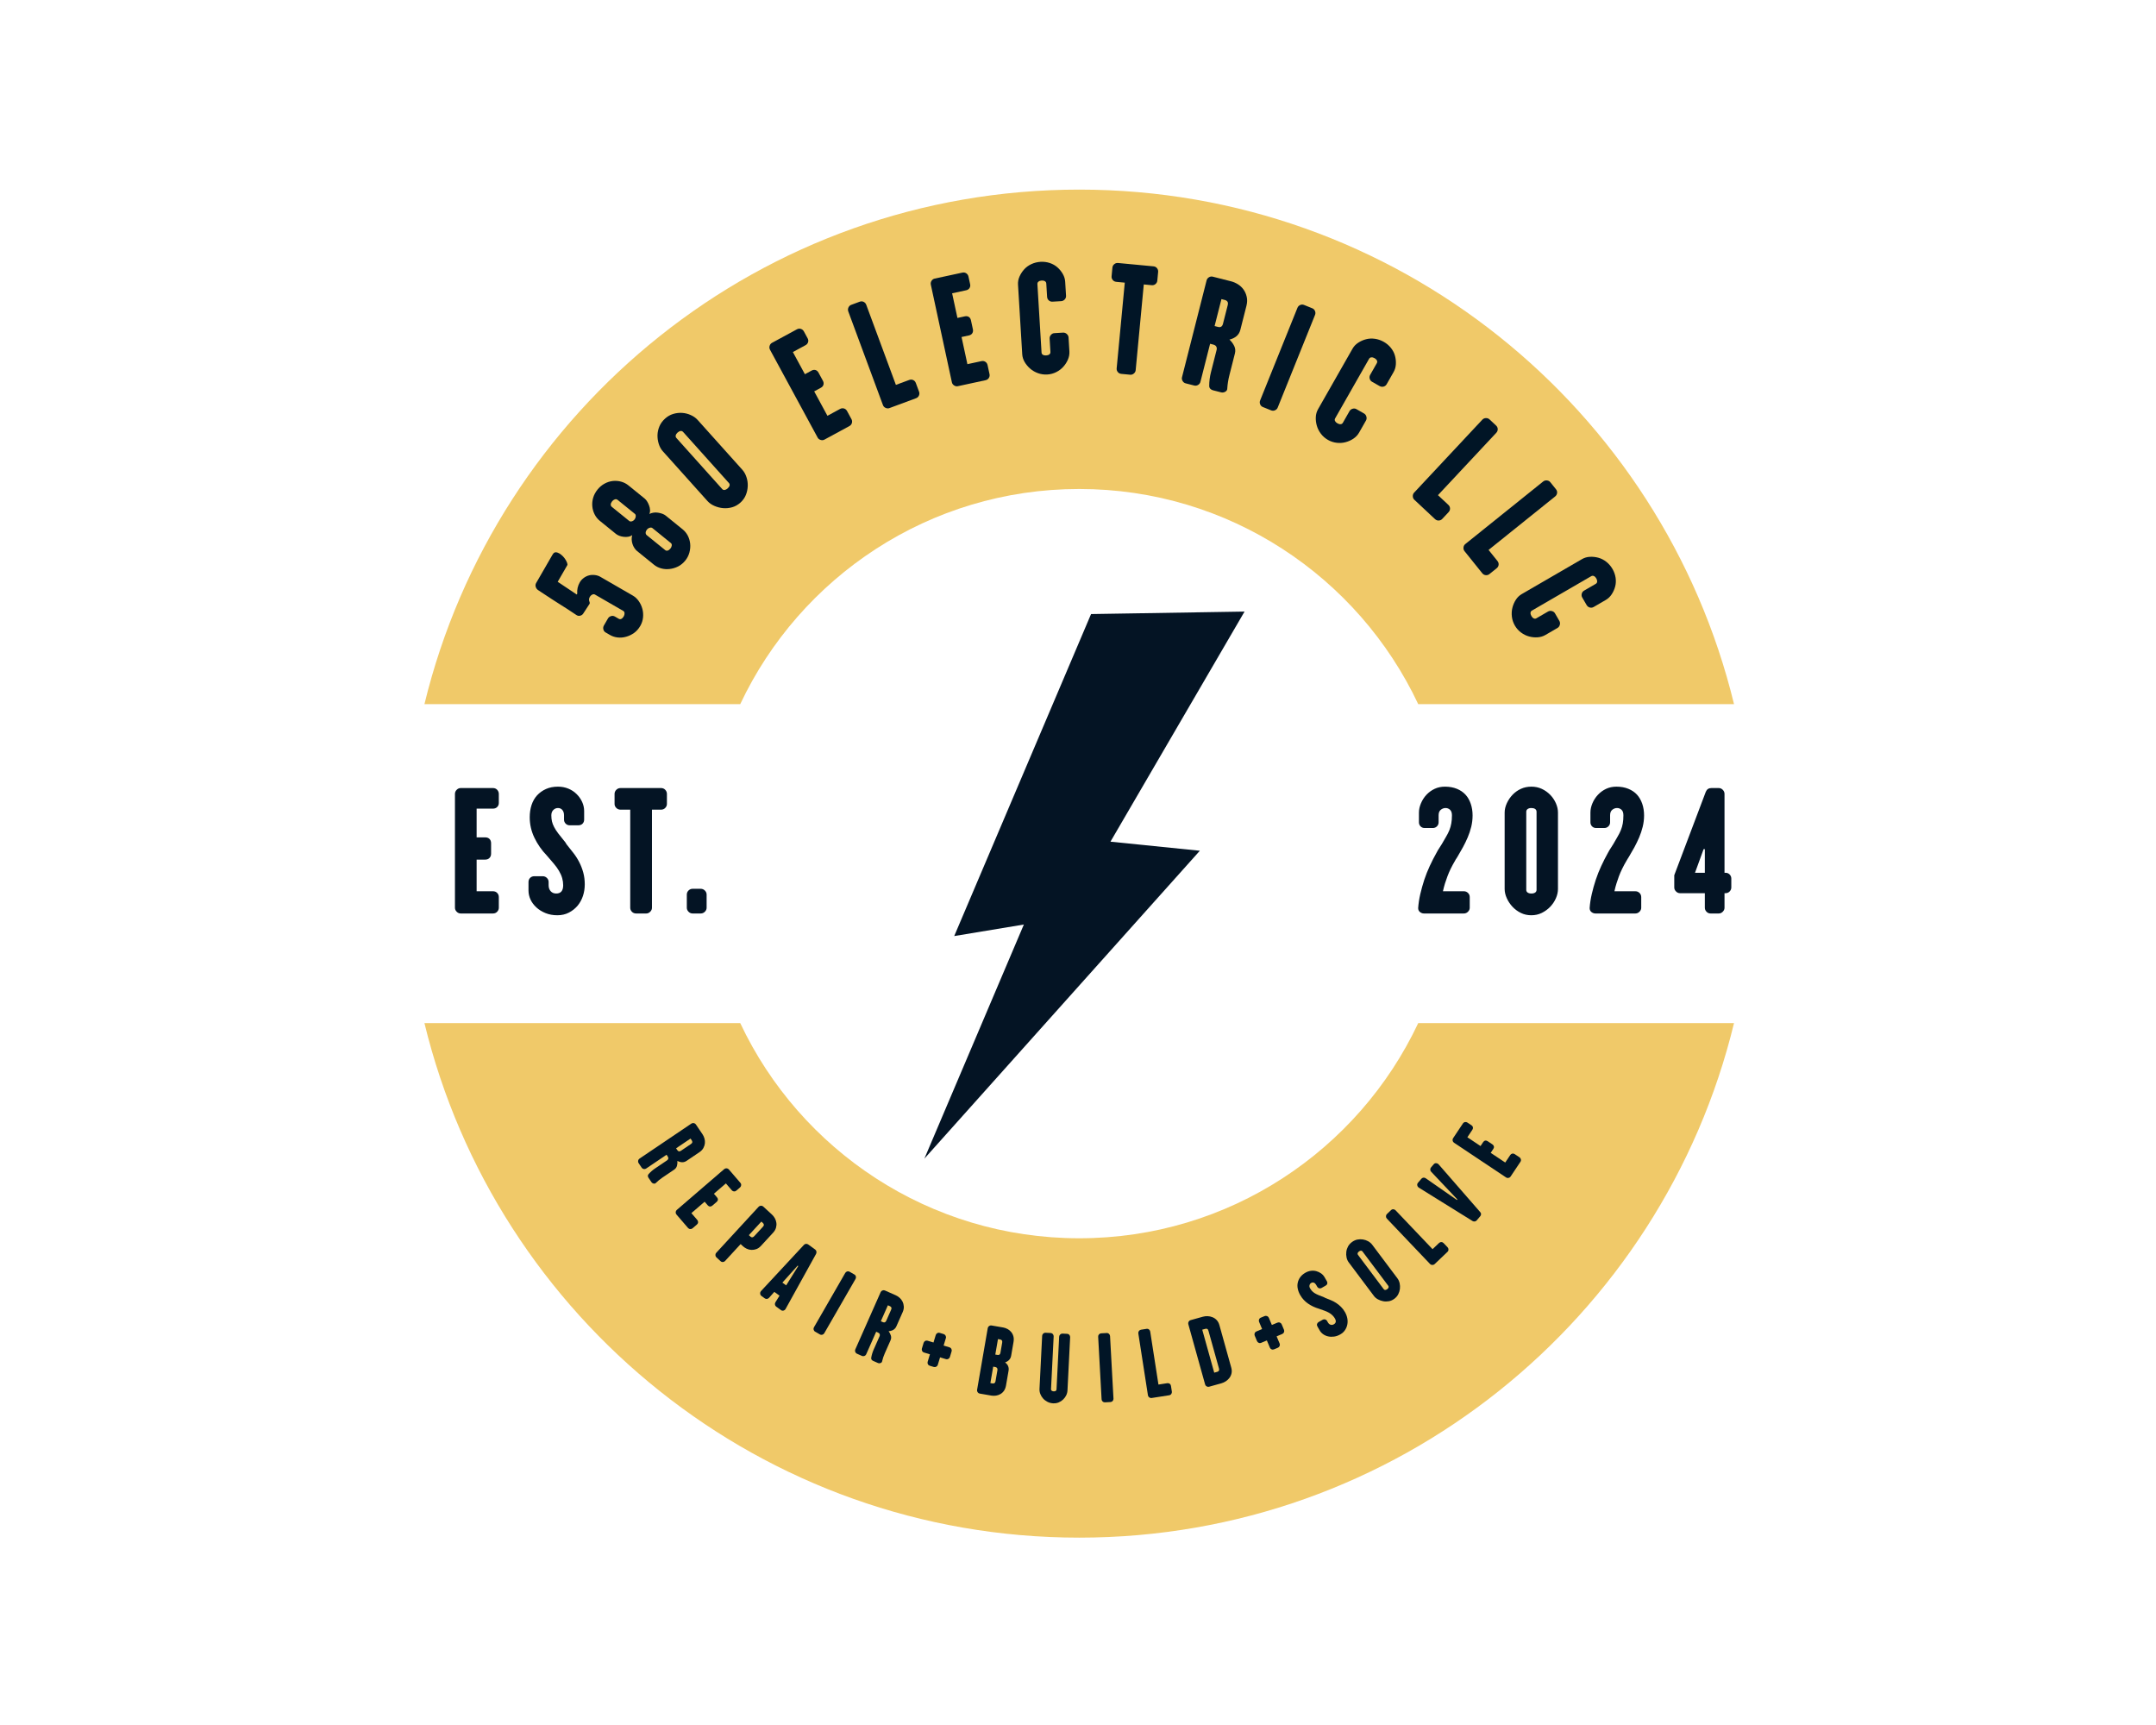 <?xml version="1.0" encoding="UTF-8" standalone="no" ?>
<!DOCTYPE svg PUBLIC "-//W3C//DTD SVG 1.1//EN" "http://www.w3.org/Graphics/SVG/1.1/DTD/svg11.dtd">
<svg xmlns="http://www.w3.org/2000/svg" xmlns:xlink="http://www.w3.org/1999/xlink" version="1.1" width="1280" height="1024" viewBox="0 0 1280 1024" xml:space="preserve">
<desc>Created with Fabric.js 5.3.0</desc>
<defs>
</defs>
<g transform="matrix(1 0 0 1 640 512)" id="background-logo"  >
<rect style="stroke: none; stroke-width: 0; stroke-dasharray: none; stroke-linecap: butt; stroke-dashoffset: 0; stroke-linejoin: miter; stroke-miterlimit: 4; fill: rgb(255,255,255); fill-opacity: 0; fill-rule: nonzero; opacity: 1;"  paint-order="stroke"  x="-640" y="-512" rx="0" ry="0" width="1280" height="1024" />
</g>
<g transform="matrix(2.19 0 0 2.19 640.726 512.667)" id="logo-logo"  >
<g style=""  paint-order="stroke"   >
		<g transform="matrix(3.654 0 0 3.654 0 0)"  >
<g style=""  paint-order="stroke"   >
		<g transform="matrix(1 0 0 1 0 0)"  >
<path style="stroke: none; stroke-width: 1; stroke-dasharray: none; stroke-linecap: butt; stroke-dashoffset: 0; stroke-linejoin: miter; stroke-miterlimit: 4; fill: rgb(240,201,105); fill-rule: nonzero; opacity: 1;"  paint-order="stroke"  transform=" translate(-48.579, -50)" d="M 23.429 38.17 L 0 38.17 C 5.316 16.268 25.042 0 48.579 0 C 72.116 0 91.843 16.268 97.159 38.17 L 73.73 38.17 C 69.286 28.738 59.697 22.208 48.579 22.208 C 37.462 22.208 27.873 28.738 23.429 38.17 z M 48.579 77.792 C 37.462 77.792 27.873 71.262 23.429 61.83 L 0 61.83 C 5.316 83.732 25.042 100 48.579 100 C 72.116 100 91.843 83.732 97.159 61.83 L 73.73 61.83 C 69.286 71.262 59.697 77.792 48.579 77.792 z" stroke-linecap="round" />
</g>
</g>
</g>
		<g transform="matrix(0.799 0.184 -0.184 0.799 0 5.494)"  >
<g style=""  paint-order="stroke"   >
		<g transform="matrix(1 0 0 1 0 0)"  >
<polygon style="stroke: none; stroke-width: 1; stroke-dasharray: none; stroke-linecap: butt; stroke-dashoffset: 0; stroke-linejoin: miter; stroke-miterlimit: 4; fill: rgb(4,20,36); fill-rule: nonzero; opacity: 1;"  paint-order="stroke"  points="36.405,-19.63 6.935,-15.92 33.065,-100 -16.205,-87.81 -36.405,26.08 -14.825,17.2 -29.505,100 36.405,-19.63 " />
</g>
</g>
</g>
</g>
</g>
<g transform="matrix(0.961 -1.664 1.664 0.961 351.368 355.105)" id="text-logo-0"  >
<g style=""  paint-order="stroke"   >
		<g transform="matrix(1 0 0 1 0 0)" id="text-logo-0-path-0"  >
<path style="stroke: rgb(255,255,255); stroke-width: 0; stroke-dasharray: none; stroke-linecap: butt; stroke-dashoffset: 0; stroke-linejoin: miter; stroke-miterlimit: 4; fill: rgb(1,21,38); fill-rule: nonzero; opacity: 1;"  paint-order="stroke"  transform=" translate(-8.355, 16.765)" d="M 1.32 -6.24 L 1.32 -6.24 L 1.32 -7.75 Q 1.32 -8.44 1.81 -8.88 Q 2.29 -9.32 2.92 -9.32 L 2.92 -9.32 L 5.42 -9.32 Q 6.03 -9.32 6.52 -8.87 Q 7.01 -8.42 7.01 -7.75 L 7.01 -7.75 L 7.01 -6.4 Q 7.01 -5.92 7.4 -5.67 Q 7.79 -5.42 8.42 -5.42 L 8.42 -5.42 Q 8.94 -5.42 9.37 -5.68 Q 9.81 -5.94 9.81 -6.4 L 9.81 -6.4 L 9.81 -16.5 Q 9.81 -16.92 9.37 -17.22 Q 8.94 -17.51 8.42 -17.51 L 8.42 -17.51 Q 7.89 -17.51 7.56 -17.31 Q 7.22 -17.11 7.05 -16.86 L 7.05 -16.86 Q 6.8 -16.52 6.53 -16.5 L 6.53 -16.5 L 2.92 -16.69 Q 2.31 -16.73 1.89 -17.16 Q 1.47 -17.59 1.47 -18.14 L 1.47 -18.14 L 1.47 -18.31 Q 1.72 -21.92 1.81 -24.94 L 1.81 -24.94 Q 1.85 -26.22 1.93 -27.45 Q 2.02 -28.68 2.06 -29.71 Q 2.1 -30.74 2.16 -31.49 Q 2.23 -32.25 2.23 -32.5 L 2.23 -32.5 Q 2.31 -33.11 2.75 -33.56 Q 3.19 -34.01 3.82 -34.01 L 3.82 -34.01 L 13.94 -34.01 Q 14.76 -34.01 15.03 -33.56 Q 15.31 -33.11 15.31 -32.42 L 15.31 -32.42 Q 15.31 -31.77 15.12 -31.06 Q 14.93 -30.36 14.6 -29.76 Q 14.28 -29.16 13.95 -28.8 Q 13.63 -28.43 13.37 -28.43 L 13.37 -28.43 L 7.47 -28.43 L 7.01 -21.37 L 7.31 -21.37 Q 8.08 -21.9 8.94 -22.17 Q 9.81 -22.44 10.75 -22.44 L 10.75 -22.44 Q 11.65 -22.44 12.53 -22.06 Q 13.42 -21.67 14.04 -21.03 Q 14.66 -20.39 15.02 -19.53 Q 15.39 -18.67 15.39 -17.8 L 15.39 -17.8 L 15.39 -6.24 Q 15.39 -4.96 14.83 -3.77 Q 14.28 -2.58 13.35 -1.64 Q 12.43 -0.69 11.14 -0.1 Q 9.85 0.48 8.42 0.48 L 8.42 0.48 Q 6.87 0.48 5.58 -0.1 Q 4.3 -0.69 3.34 -1.64 Q 2.37 -2.58 1.85 -3.77 Q 1.32 -4.96 1.32 -6.24 Z" stroke-linecap="round" />
</g>
</g>
</g>
<g transform="matrix(1.21 -1.493 1.493 1.21 380.748 311.746)" id="text-logo-1"  >
<g style=""  paint-order="stroke"   >
		<g transform="matrix(1 0 0 1 0 0)" id="text-logo-1-path-0"  >
<path style="stroke: rgb(255,255,255); stroke-width: 0; stroke-dasharray: none; stroke-linecap: butt; stroke-dashoffset: 0; stroke-linejoin: miter; stroke-miterlimit: 4; fill: rgb(1,21,38); fill-rule: nonzero; opacity: 1;"  paint-order="stroke"  transform=" translate(-8.355, 16.955)" d="M 1.32 -6.24 L 1.32 -6.24 L 1.32 -12.98 Q 1.32 -13.5 1.52 -14.15 Q 1.72 -14.8 2.11 -15.4 Q 2.5 -16 3.03 -16.47 Q 3.57 -16.94 4.18 -17.2 L 4.18 -17.2 Q 3.57 -17.36 3.03 -17.84 Q 2.5 -18.31 2.11 -18.94 Q 1.72 -19.57 1.52 -20.19 Q 1.32 -20.81 1.32 -21.33 L 1.32 -21.33 L 1.32 -27.78 Q 1.32 -29.06 1.85 -30.24 Q 2.37 -31.43 3.34 -32.38 Q 4.3 -33.32 5.6 -33.86 Q 6.89 -34.39 8.42 -34.39 L 8.42 -34.39 Q 9.85 -34.39 11.16 -33.86 Q 12.47 -33.32 13.42 -32.38 Q 14.36 -31.43 14.88 -30.24 Q 15.39 -29.06 15.39 -27.78 L 15.39 -27.78 L 15.39 -21.33 Q 15.39 -20.81 15.18 -20.19 Q 14.97 -19.57 14.6 -18.94 Q 14.24 -18.31 13.72 -17.84 Q 13.21 -17.36 12.6 -17.2 L 12.6 -17.2 Q 13.21 -16.94 13.72 -16.47 Q 14.24 -16 14.6 -15.37 Q 14.97 -14.74 15.18 -14.12 Q 15.39 -13.5 15.39 -12.98 L 15.39 -12.98 L 15.39 -6.24 Q 15.39 -4.96 14.88 -3.77 Q 14.36 -2.58 13.42 -1.64 Q 12.47 -0.69 11.16 -0.1 Q 9.85 0.48 8.42 0.48 L 8.42 0.48 Q 6.87 0.48 5.58 -0.1 Q 4.3 -0.69 3.34 -1.64 Q 2.37 -2.58 1.85 -3.77 Q 1.32 -4.96 1.32 -6.24 Z M 7.01 -13.71 L 7.01 -6.4 Q 7.01 -5.92 7.4 -5.67 Q 7.79 -5.42 8.42 -5.42 L 8.42 -5.42 Q 8.94 -5.42 9.37 -5.68 Q 9.81 -5.94 9.81 -6.4 L 9.81 -6.4 L 9.81 -13.71 Q 9.81 -14.13 9.37 -14.43 Q 8.94 -14.74 8.42 -14.74 L 8.42 -14.74 Q 7.77 -14.74 7.39 -14.45 Q 7.01 -14.15 7.01 -13.71 L 7.01 -13.71 Z M 7.01 -27.57 L 7.01 -20.68 Q 7.01 -20.3 7.4 -20 Q 7.79 -19.69 8.42 -19.69 L 8.42 -19.69 Q 8.94 -19.69 9.37 -20 Q 9.81 -20.3 9.81 -20.68 L 9.81 -20.68 L 9.81 -27.57 Q 9.81 -28.09 9.37 -28.34 Q 8.94 -28.6 8.42 -28.6 L 8.42 -28.6 Q 7.77 -28.6 7.39 -28.33 Q 7.01 -28.07 7.01 -27.57 L 7.01 -27.57 Z" stroke-linecap="round" />
</g>
</g>
</g>
<g transform="matrix(1.43 -1.283 1.283 1.43 417.185 273.448)" id="text-logo-2"  >
<g style=""  paint-order="stroke"   >
		<g transform="matrix(1 0 0 1 0 0)" id="text-logo-2-path-0"  >
<path style="stroke: rgb(255,255,255); stroke-width: 0; stroke-dasharray: none; stroke-linecap: butt; stroke-dashoffset: 0; stroke-linejoin: miter; stroke-miterlimit: 4; fill: rgb(1,21,38); fill-rule: nonzero; opacity: 1;"  paint-order="stroke"  transform=" translate(-8.555, 16.955)" d="M 1.32 -6.66 L 1.32 -6.66 L 1.32 -27.36 Q 1.32 -28.6 1.91 -29.89 Q 2.5 -31.18 3.46 -32.19 Q 4.43 -33.19 5.72 -33.79 Q 7.01 -34.39 8.57 -34.39 L 8.57 -34.39 Q 10.12 -34.39 11.4 -33.79 Q 12.68 -33.19 13.67 -32.19 Q 14.66 -31.18 15.22 -29.89 Q 15.79 -28.6 15.79 -27.36 L 15.79 -27.36 L 15.79 -6.66 Q 15.79 -5.42 15.22 -4.13 Q 14.66 -2.83 13.67 -1.81 Q 12.68 -0.78 11.39 -0.15 Q 10.1 0.48 8.57 0.48 L 8.57 0.48 Q 7.01 0.48 5.72 -0.15 Q 4.43 -0.78 3.46 -1.81 Q 2.5 -2.83 1.91 -4.13 Q 1.32 -5.42 1.32 -6.66 Z M 7.18 -27.57 L 7.18 -6.4 Q 7.18 -5.92 7.57 -5.67 Q 7.96 -5.42 8.57 -5.42 L 8.57 -5.42 Q 9.22 -5.42 9.6 -5.68 Q 9.97 -5.94 9.97 -6.4 L 9.97 -6.4 L 9.97 -27.57 Q 9.97 -28.09 9.58 -28.34 Q 9.2 -28.6 8.57 -28.6 L 8.57 -28.6 Q 7.96 -28.6 7.57 -28.33 Q 7.18 -28.07 7.18 -27.57 L 7.18 -27.57 Z" stroke-linecap="round" />
</g>
</g>
</g>
<g transform="matrix(0.82 -0.572 0.572 0.82 237.644 134.963)" id="text-logo-3"  >
<g style=""  paint-order="stroke"   >
		<g transform="matrix(1 0 0 1 0 0)" id="text-logo-3-path-0"  >
<path style="stroke: rgb(255,255,255); stroke-width: 0; stroke-dasharray: none; stroke-linecap: butt; stroke-dashoffset: 0; stroke-linejoin: miter; stroke-miterlimit: 4; fill: rgb(1,21,38); fill-rule: nonzero; opacity: 1;"  paint-order="stroke"  transform=" translate(0, 0)" d="" stroke-linecap="round" />
</g>
</g>
</g>
<g transform="matrix(1.689 -0.916 0.916 1.689 481.325 228.211)" id="text-logo-4"  >
<g style=""  paint-order="stroke"   >
		<g transform="matrix(1 0 0 1 0 0)" id="text-logo-4-path-0"  >
<path style="stroke: rgb(255,255,255); stroke-width: 0; stroke-dasharray: none; stroke-linecap: butt; stroke-dashoffset: 0; stroke-linejoin: miter; stroke-miterlimit: 4; fill: rgb(1,21,38); fill-rule: nonzero; opacity: 1;"  paint-order="stroke"  transform=" translate(-7.55, 17.005)" d="M 1.6 -1.55 L 1.6 -1.55 L 1.6 -32.42 Q 1.6 -33.07 2.07 -33.54 Q 2.54 -34.01 3.15 -34.01 L 3.15 -34.01 L 11.9 -34.01 Q 12.6 -34.01 13.05 -33.54 Q 13.5 -33.07 13.5 -32.42 L 13.5 -32.42 L 13.5 -29.96 Q 13.5 -29.31 13.05 -28.87 Q 12.6 -28.43 11.9 -28.43 L 11.9 -28.43 L 7.47 -28.43 L 7.47 -20.64 L 9.81 -20.64 Q 10.54 -20.64 10.97 -20.21 Q 11.4 -19.78 11.4 -19.04 L 11.4 -19.04 L 11.4 -16.21 Q 11.4 -15.52 10.97 -15.06 Q 10.54 -14.61 9.81 -14.61 L 9.81 -14.61 L 7.47 -14.61 L 7.47 -6.03 L 11.9 -6.03 Q 12.6 -6.03 13.05 -5.57 Q 13.5 -5.12 13.5 -4.43 L 13.5 -4.43 L 13.5 -1.55 Q 13.5 -0.94 13.05 -0.47 Q 12.6 0 11.9 0 L 11.9 0 L 3.15 0 Q 2.54 0 2.07 -0.47 Q 1.6 -0.94 1.6 -1.55 Z" stroke-linecap="round" />
</g>
</g>
</g>
<g transform="matrix(1.802 -0.667 0.667 1.802 524.62 208.678)" id="text-logo-5"  >
<g style=""  paint-order="stroke"   >
		<g transform="matrix(1 0 0 1 0 0)" id="text-logo-5-path-0"  >
<path style="stroke: rgb(255,255,255); stroke-width: 0; stroke-dasharray: none; stroke-linecap: butt; stroke-dashoffset: 0; stroke-linejoin: miter; stroke-miterlimit: 4; fill: rgb(1,21,38); fill-rule: nonzero; opacity: 1;"  paint-order="stroke"  transform=" translate(-7.55, 17.005)" d="M 1.6 -1.55 L 1.6 -1.55 L 1.6 -32.42 Q 1.6 -33.07 2.07 -33.54 Q 2.54 -34.01 3.15 -34.01 L 3.15 -34.01 L 5.94 -34.01 Q 6.63 -34.01 7.08 -33.54 Q 7.52 -33.07 7.52 -32.42 L 7.52 -32.42 L 7.52 -6.03 L 11.9 -6.03 Q 12.6 -6.03 13.05 -5.57 Q 13.5 -5.12 13.5 -4.43 L 13.5 -4.43 L 13.5 -1.55 Q 13.5 -0.94 13.05 -0.47 Q 12.6 0 11.9 0 L 11.9 0 L 3.15 0 Q 2.54 0 2.07 -0.47 Q 1.6 -0.94 1.6 -1.55 Z" stroke-linecap="round" />
</g>
</g>
</g>
<g transform="matrix(1.878 -0.405 0.405 1.878 570.045 195.532)" id="text-logo-6"  >
<g style=""  paint-order="stroke"   >
		<g transform="matrix(1 0 0 1 0 0)" id="text-logo-6-path-0"  >
<path style="stroke: rgb(255,255,255); stroke-width: 0; stroke-dasharray: none; stroke-linecap: butt; stroke-dashoffset: 0; stroke-linejoin: miter; stroke-miterlimit: 4; fill: rgb(1,21,38); fill-rule: nonzero; opacity: 1;"  paint-order="stroke"  transform=" translate(-7.55, 17.005)" d="M 1.6 -1.55 L 1.6 -1.55 L 1.6 -32.42 Q 1.6 -33.07 2.07 -33.54 Q 2.54 -34.01 3.15 -34.01 L 3.15 -34.01 L 11.9 -34.01 Q 12.6 -34.01 13.05 -33.54 Q 13.5 -33.07 13.5 -32.42 L 13.5 -32.42 L 13.5 -29.96 Q 13.5 -29.31 13.05 -28.87 Q 12.6 -28.43 11.9 -28.43 L 11.9 -28.43 L 7.47 -28.43 L 7.47 -20.64 L 9.81 -20.64 Q 10.54 -20.64 10.97 -20.21 Q 11.4 -19.78 11.4 -19.04 L 11.4 -19.04 L 11.4 -16.21 Q 11.4 -15.52 10.97 -15.06 Q 10.54 -14.61 9.81 -14.61 L 9.81 -14.61 L 7.47 -14.61 L 7.47 -6.03 L 11.9 -6.03 Q 12.6 -6.03 13.05 -5.57 Q 13.5 -5.12 13.5 -4.43 L 13.5 -4.43 L 13.5 -1.55 Q 13.5 -0.94 13.05 -0.47 Q 12.6 0 11.9 0 L 11.9 0 L 3.15 0 Q 2.54 0 2.07 -0.47 Q 1.6 -0.94 1.6 -1.55 Z" stroke-linecap="round" />
</g>
</g>
</g>
<g transform="matrix(1.918 -0.116 0.116 1.918 619.646 188.875)" id="text-logo-7"  >
<g style=""  paint-order="stroke"   >
		<g transform="matrix(1 0 0 1 0 0)" id="text-logo-7-path-0"  >
<path style="stroke: rgb(255,255,255); stroke-width: 0; stroke-dasharray: none; stroke-linecap: butt; stroke-dashoffset: 0; stroke-linejoin: miter; stroke-miterlimit: 4; fill: rgb(1,21,38); fill-rule: nonzero; opacity: 1;"  paint-order="stroke"  transform=" translate(-8.62, 16.955)" d="M 1.32 -6.24 L 1.32 -6.24 L 1.32 -27.78 Q 1.32 -29.06 1.93 -30.24 Q 2.54 -31.43 3.51 -32.38 Q 4.47 -33.32 5.83 -33.86 Q 7.18 -34.39 8.69 -34.39 L 8.69 -34.39 Q 10.16 -34.39 11.51 -33.86 Q 12.85 -33.32 13.79 -32.38 Q 14.74 -31.43 15.33 -30.24 Q 15.92 -29.06 15.92 -27.78 L 15.92 -27.78 L 15.92 -23.47 Q 15.92 -22.78 15.44 -22.33 Q 14.97 -21.88 14.28 -21.88 L 14.28 -21.88 L 11.61 -21.88 Q 11 -21.88 10.53 -22.33 Q 10.06 -22.78 10.06 -23.47 L 10.06 -23.47 L 10.06 -27.57 Q 10.06 -28.09 9.67 -28.34 Q 9.28 -28.6 8.69 -28.6 L 8.69 -28.6 Q 8.08 -28.6 7.7 -28.33 Q 7.31 -28.07 7.31 -27.57 L 7.31 -27.57 L 7.31 -6.4 Q 7.31 -5.92 7.7 -5.67 Q 8.08 -5.42 8.69 -5.42 L 8.69 -5.42 Q 9.3 -5.42 9.68 -5.68 Q 10.06 -5.94 10.06 -6.4 L 10.06 -6.4 L 10.06 -10.54 Q 10.06 -11.19 10.53 -11.66 Q 11 -12.14 11.61 -12.14 L 11.61 -12.14 L 14.28 -12.14 Q 14.97 -12.14 15.44 -11.65 Q 15.92 -11.17 15.92 -10.54 L 15.92 -10.54 L 15.92 -6.24 Q 15.92 -4.96 15.33 -3.77 Q 14.74 -2.58 13.79 -1.64 Q 12.85 -0.69 11.5 -0.1 Q 10.14 0.48 8.69 0.48 L 8.69 0.48 Q 7.18 0.48 5.83 -0.1 Q 4.47 -0.69 3.51 -1.64 Q 2.54 -2.58 1.93 -3.77 Q 1.32 -4.96 1.32 -6.24 Z" stroke-linecap="round" />
</g>
</g>
</g>
<g transform="matrix(1.913 0.181 -0.181 1.913 671.212 189.64)" id="text-logo-8"  >
<g style=""  paint-order="stroke"   >
		<g transform="matrix(1 0 0 1 0 0)" id="text-logo-8-path-0"  >
<path style="stroke: rgb(255,255,255); stroke-width: 0; stroke-dasharray: none; stroke-linecap: butt; stroke-dashoffset: 0; stroke-linejoin: miter; stroke-miterlimit: 4; fill: rgb(1,21,38); fill-rule: nonzero; opacity: 1;"  paint-order="stroke"  transform=" translate(-7.705, 17.005)" d="M 0.61 -29.71 L 0.61 -29.71 L 0.61 -32.42 Q 0.61 -33.07 1.08 -33.54 Q 1.55 -34.01 2.23 -34.01 L 2.23 -34.01 L 13.21 -34.01 Q 13.9 -34.01 14.35 -33.54 Q 14.8 -33.07 14.8 -32.42 L 14.8 -32.42 L 14.8 -29.71 Q 14.8 -29.1 14.35 -28.63 Q 13.9 -28.16 13.21 -28.16 L 13.21 -28.16 L 10.75 -28.16 L 10.75 -1.55 Q 10.75 -0.94 10.28 -0.47 Q 9.81 0 9.2 0 L 9.2 0 L 6.45 0 Q 5.75 0 5.3 -0.47 Q 4.85 -0.94 4.85 -1.55 L 4.85 -1.55 L 4.85 -28.16 L 2.23 -28.16 Q 1.53 -28.16 1.07 -28.63 Q 0.61 -29.1 0.61 -29.71 Z" stroke-linecap="round" />
</g>
</g>
</g>
<g transform="matrix(1.862 0.473 -0.473 1.862 722.581 198.595)" id="text-logo-9"  >
<g style=""  paint-order="stroke"   >
		<g transform="matrix(1 0 0 1 0 0)" id="text-logo-9-path-0"  >
<path style="stroke: rgb(255,255,255); stroke-width: 0; stroke-dasharray: none; stroke-linecap: butt; stroke-dashoffset: 0; stroke-linejoin: miter; stroke-miterlimit: 4; fill: rgb(1,21,38); fill-rule: nonzero; opacity: 1;"  paint-order="stroke"  transform=" translate(-8.865, 17.005)" d="M 1.6 -1.55 L 1.6 -1.55 L 1.6 -32.42 Q 1.6 -33.07 2.07 -33.54 Q 2.54 -34.01 3.15 -34.01 L 3.15 -34.01 L 9.03 -34.01 Q 10.1 -34.01 11.26 -33.65 Q 12.43 -33.28 13.33 -32.52 Q 14.24 -31.77 14.85 -30.59 Q 15.47 -29.42 15.47 -27.82 L 15.47 -27.82 L 15.47 -20.18 Q 15.47 -18.94 14.81 -18 Q 14.15 -17.07 12.93 -16.42 L 12.93 -16.42 L 12.98 -16.42 Q 14.13 -15.77 14.89 -14.85 Q 15.64 -13.94 15.64 -12.68 L 15.64 -12.68 L 15.64 -5.71 Q 15.64 -4.6 15.74 -3.61 Q 15.83 -2.62 16 -1.72 L 16 -1.72 Q 16.21 -1.03 15.67 -0.51 Q 15.14 0 14.45 0 L 14.45 0 L 11.86 0 Q 11.34 0 10.94 -0.26 Q 10.54 -0.52 10.41 -1.03 L 10.41 -1.03 Q 9.89 -3.09 9.89 -5.25 L 9.89 -5.25 L 9.89 -12.39 Q 9.89 -12.95 9.54 -13.33 Q 9.2 -13.71 8.46 -13.71 L 8.46 -13.71 L 7.47 -13.71 L 7.47 -1.55 Q 7.47 -0.94 7 -0.47 Q 6.53 0 5.9 0 L 5.9 0 L 3.15 0 Q 2.54 0 2.07 -0.47 Q 1.6 -0.94 1.6 -1.55 Z M 7.47 -27.95 L 7.47 -19.36 L 8.57 -19.36 Q 9.81 -19.36 9.81 -20.68 L 9.81 -20.68 L 9.81 -26.58 Q 9.81 -27.36 9.46 -27.65 Q 9.11 -27.95 8.57 -27.95 L 8.57 -27.95 L 7.47 -27.95 Z" stroke-linecap="round" />
</g>
</g>
</g>
<g transform="matrix(1.782 0.718 -0.718 1.782 764.433 212.314)" id="text-logo-10"  >
<g style=""  paint-order="stroke"   >
		<g transform="matrix(1 0 0 1 0 0)" id="text-logo-10-path-0"  >
<path style="stroke: rgb(255,255,255); stroke-width: 0; stroke-dasharray: none; stroke-linecap: butt; stroke-dashoffset: 0; stroke-linejoin: miter; stroke-miterlimit: 4; fill: rgb(1,21,38); fill-rule: nonzero; opacity: 1;"  paint-order="stroke"  transform=" translate(-4.78, 17.005)" d="M 1.85 -1.55 L 1.85 -1.55 L 1.85 -32.42 Q 1.85 -33.07 2.3 -33.54 Q 2.75 -34.01 3.4 -34.01 L 3.4 -34.01 L 6.11 -34.01 Q 6.8 -34.01 7.25 -33.54 Q 7.71 -33.07 7.71 -32.42 L 7.71 -32.42 L 7.71 -1.55 Q 7.71 -0.94 7.25 -0.47 Q 6.8 0 6.11 0 L 6.11 0 L 3.4 0 Q 2.75 0 2.3 -0.47 Q 1.85 -0.94 1.85 -1.55 Z" stroke-linecap="round" />
</g>
</g>
</g>
<g transform="matrix(1.669 0.951 -0.951 1.669 804.881 231.988)" id="text-logo-11"  >
<g style=""  paint-order="stroke"   >
		<g transform="matrix(1 0 0 1 0 0)" id="text-logo-11-path-0"  >
<path style="stroke: rgb(255,255,255); stroke-width: 0; stroke-dasharray: none; stroke-linecap: butt; stroke-dashoffset: 0; stroke-linejoin: miter; stroke-miterlimit: 4; fill: rgb(1,21,38); fill-rule: nonzero; opacity: 1;"  paint-order="stroke"  transform=" translate(-8.62, 16.955)" d="M 1.32 -6.24 L 1.32 -6.24 L 1.32 -27.78 Q 1.32 -29.06 1.93 -30.24 Q 2.54 -31.43 3.51 -32.38 Q 4.47 -33.32 5.83 -33.86 Q 7.18 -34.39 8.69 -34.39 L 8.69 -34.39 Q 10.16 -34.39 11.51 -33.86 Q 12.85 -33.32 13.79 -32.38 Q 14.74 -31.43 15.33 -30.24 Q 15.92 -29.06 15.92 -27.78 L 15.92 -27.78 L 15.92 -23.47 Q 15.92 -22.78 15.44 -22.33 Q 14.97 -21.88 14.28 -21.88 L 14.28 -21.88 L 11.61 -21.88 Q 11 -21.88 10.53 -22.33 Q 10.06 -22.78 10.06 -23.47 L 10.06 -23.47 L 10.06 -27.57 Q 10.06 -28.09 9.67 -28.34 Q 9.28 -28.6 8.69 -28.6 L 8.69 -28.6 Q 8.08 -28.6 7.7 -28.33 Q 7.31 -28.07 7.31 -27.57 L 7.31 -27.57 L 7.31 -6.4 Q 7.31 -5.92 7.7 -5.67 Q 8.08 -5.42 8.69 -5.42 L 8.69 -5.42 Q 9.3 -5.42 9.68 -5.68 Q 10.06 -5.94 10.06 -6.4 L 10.06 -6.4 L 10.06 -10.54 Q 10.06 -11.19 10.53 -11.66 Q 11 -12.14 11.61 -12.14 L 11.61 -12.14 L 14.28 -12.14 Q 14.97 -12.14 15.44 -11.65 Q 15.92 -11.17 15.92 -10.54 L 15.92 -10.54 L 15.92 -6.24 Q 15.92 -4.96 15.33 -3.77 Q 14.74 -2.58 13.79 -1.64 Q 12.85 -0.69 11.5 -0.1 Q 10.14 0.48 8.69 0.48 L 8.69 0.48 Q 7.18 0.48 5.83 -0.1 Q 4.47 -0.69 3.51 -1.64 Q 2.54 -2.58 1.93 -3.77 Q 1.32 -4.96 1.32 -6.24 Z" stroke-linecap="round" />
</g>
</g>
</g>
<g transform="matrix(0.802 0.597 -0.597 0.802 420.746 141.156)" id="text-logo-12"  >
<g style=""  paint-order="stroke"   >
		<g transform="matrix(1 0 0 1 0 0)" id="text-logo-12-path-0"  >
<path style="stroke: rgb(255,255,255); stroke-width: 0; stroke-dasharray: none; stroke-linecap: butt; stroke-dashoffset: 0; stroke-linejoin: miter; stroke-miterlimit: 4; fill: rgb(1,21,38); fill-rule: nonzero; opacity: 1;"  paint-order="stroke"  transform=" translate(0, 0)" d="" stroke-linecap="round" />
</g>
</g>
</g>
<g transform="matrix(1.403 1.312 -1.312 1.403 868.155 278.578)" id="text-logo-13"  >
<g style=""  paint-order="stroke"   >
		<g transform="matrix(1 0 0 1 0 0)" id="text-logo-13-path-0"  >
<path style="stroke: rgb(255,255,255); stroke-width: 0; stroke-dasharray: none; stroke-linecap: butt; stroke-dashoffset: 0; stroke-linejoin: miter; stroke-miterlimit: 4; fill: rgb(1,21,38); fill-rule: nonzero; opacity: 1;"  paint-order="stroke"  transform=" translate(-7.55, 17.005)" d="M 1.6 -1.55 L 1.6 -1.55 L 1.6 -32.42 Q 1.6 -33.07 2.07 -33.54 Q 2.54 -34.01 3.15 -34.01 L 3.15 -34.01 L 5.94 -34.01 Q 6.63 -34.01 7.08 -33.54 Q 7.52 -33.07 7.52 -32.42 L 7.52 -32.42 L 7.52 -6.03 L 11.9 -6.03 Q 12.6 -6.03 13.05 -5.57 Q 13.5 -5.12 13.5 -4.43 L 13.5 -4.43 L 13.5 -1.55 Q 13.5 -0.94 13.05 -0.47 Q 12.6 0 11.9 0 L 11.9 0 L 3.15 0 Q 2.54 0 2.07 -0.47 Q 1.6 -0.94 1.6 -1.55 Z" stroke-linecap="round" />
</g>
</g>
</g>
<g transform="matrix(1.203 1.498 -1.498 1.203 900.229 313.294)" id="text-logo-14"  >
<g style=""  paint-order="stroke"   >
		<g transform="matrix(1 0 0 1 0 0)" id="text-logo-14-path-0"  >
<path style="stroke: rgb(255,255,255); stroke-width: 0; stroke-dasharray: none; stroke-linecap: butt; stroke-dashoffset: 0; stroke-linejoin: miter; stroke-miterlimit: 4; fill: rgb(1,21,38); fill-rule: nonzero; opacity: 1;"  paint-order="stroke"  transform=" translate(-7.55, 17.005)" d="M 1.6 -1.55 L 1.6 -1.55 L 1.6 -32.42 Q 1.6 -33.07 2.07 -33.54 Q 2.54 -34.01 3.15 -34.01 L 3.15 -34.01 L 5.94 -34.01 Q 6.63 -34.01 7.08 -33.54 Q 7.52 -33.07 7.52 -32.42 L 7.52 -32.42 L 7.52 -6.03 L 11.9 -6.03 Q 12.6 -6.03 13.05 -5.57 Q 13.5 -5.12 13.5 -4.43 L 13.5 -4.43 L 13.5 -1.55 Q 13.5 -0.94 13.05 -0.47 Q 12.6 0 11.9 0 L 11.9 0 L 3.15 0 Q 2.54 0 2.07 -0.47 Q 1.6 -0.94 1.6 -1.55 Z" stroke-linecap="round" />
</g>
</g>
</g>
<g transform="matrix(0.964 1.662 -1.662 0.964 928.291 354.463)" id="text-logo-15"  >
<g style=""  paint-order="stroke"   >
		<g transform="matrix(1 0 0 1 0 0)" id="text-logo-15-path-0"  >
<path style="stroke: rgb(255,255,255); stroke-width: 0; stroke-dasharray: none; stroke-linecap: butt; stroke-dashoffset: 0; stroke-linejoin: miter; stroke-miterlimit: 4; fill: rgb(1,21,38); fill-rule: nonzero; opacity: 1;"  paint-order="stroke"  transform=" translate(-8.62, 16.955)" d="M 1.32 -6.24 L 1.32 -6.24 L 1.32 -27.78 Q 1.32 -29.06 1.93 -30.24 Q 2.54 -31.43 3.51 -32.38 Q 4.47 -33.32 5.83 -33.86 Q 7.18 -34.39 8.69 -34.39 L 8.69 -34.39 Q 10.16 -34.39 11.51 -33.86 Q 12.85 -33.32 13.79 -32.38 Q 14.74 -31.43 15.33 -30.24 Q 15.92 -29.06 15.92 -27.78 L 15.92 -27.78 L 15.92 -23.47 Q 15.92 -22.78 15.44 -22.33 Q 14.97 -21.88 14.28 -21.88 L 14.28 -21.88 L 11.61 -21.88 Q 11 -21.88 10.53 -22.33 Q 10.06 -22.78 10.06 -23.47 L 10.06 -23.47 L 10.06 -27.57 Q 10.06 -28.09 9.67 -28.34 Q 9.28 -28.6 8.69 -28.6 L 8.69 -28.6 Q 8.08 -28.6 7.7 -28.33 Q 7.31 -28.07 7.31 -27.57 L 7.31 -27.57 L 7.31 -6.4 Q 7.31 -5.92 7.7 -5.67 Q 8.08 -5.42 8.69 -5.42 L 8.69 -5.42 Q 9.3 -5.42 9.68 -5.68 Q 10.06 -5.94 10.06 -6.4 L 10.06 -6.4 L 10.06 -10.54 Q 10.06 -11.19 10.53 -11.66 Q 11 -12.14 11.61 -12.14 L 11.61 -12.14 L 14.28 -12.14 Q 14.97 -12.14 15.44 -11.65 Q 15.92 -11.17 15.92 -10.54 L 15.92 -10.54 L 15.92 -6.24 Q 15.92 -4.96 15.33 -3.77 Q 14.74 -2.58 13.79 -1.64 Q 12.85 -0.69 11.5 -0.1 Q 10.14 0.48 8.69 0.48 L 8.69 0.48 Q 7.18 0.48 5.83 -0.1 Q 4.47 -0.69 3.51 -1.64 Q 2.54 -2.58 1.93 -3.77 Q 1.32 -4.96 1.32 -6.24 Z" stroke-linecap="round" />
</g>
</g>
</g>
<g transform="matrix(1.921 0 0 1.921 934.907 505.149)" id="tagline-fc281751-a065-4ee9-a1ea-bb89cca3d586-logo"  >
<g style=""  paint-order="stroke"   >
		<g transform="matrix(1 0 0 1 0 0)" id="tagline-fc281751-a065-4ee9-a1ea-bb89cca3d586-logo-path-0"  >
<path style="stroke: none; stroke-width: 0; stroke-dasharray: none; stroke-linecap: butt; stroke-dashoffset: 0; stroke-linejoin: miter; stroke-miterlimit: 4; fill: rgb(4,20,36); fill-rule: nonzero; opacity: 1;"  paint-order="stroke"  transform=" translate(-49.51, 19.32)" d="M 1.12 -1.67 L 1.12 -1.67 Q 1.27 -3.78 1.78 -6.01 Q 2.3 -8.23 3.01 -10.41 Q 3.73 -12.58 4.71 -14.69 Q 5.69 -16.8 6.82 -18.81 L 6.82 -18.81 Q 7.25 -19.64 7.69 -20.28 Q 8.13 -20.91 8.47 -21.51 L 8.47 -21.51 Q 9.21 -22.83 9.8 -23.81 Q 10.38 -24.79 10.78 -25.77 Q 11.17 -26.75 11.36 -27.83 Q 11.56 -28.9 11.56 -30.34 L 11.56 -30.34 Q 11.56 -31.51 10.97 -32.05 Q 10.38 -32.59 9.59 -32.59 L 9.59 -32.59 Q 8.8 -32.59 8.12 -32.05 Q 7.44 -31.51 7.44 -30.34 L 7.44 -30.34 L 7.44 -28.18 Q 7.44 -27.44 6.93 -26.93 Q 6.41 -26.41 5.65 -26.41 L 5.65 -26.41 L 3.13 -26.41 Q 2.34 -26.41 1.85 -26.93 Q 1.36 -27.44 1.36 -28.18 L 1.36 -28.18 L 1.36 -31.18 Q 1.36 -32.59 1.99 -34.06 Q 2.61 -35.53 3.68 -36.68 Q 4.76 -37.83 6.2 -38.51 Q 7.63 -39.19 9.4 -39.19 L 9.4 -39.19 Q 11.46 -39.19 13.08 -38.53 Q 14.69 -37.87 15.74 -36.73 Q 16.8 -35.58 17.37 -33.91 Q 17.94 -32.25 17.94 -30.29 L 17.94 -30.29 Q 17.94 -28.52 17.53 -26.81 Q 17.11 -25.1 16.44 -23.53 Q 15.77 -21.96 14.94 -20.44 Q 14.12 -18.93 13.28 -17.54 L 13.28 -17.54 Q 13.14 -17.25 12.91 -16.95 Q 12.68 -16.65 12.58 -16.41 L 12.58 -16.41 Q 11.75 -15 11.16 -13.79 Q 10.58 -12.58 10.17 -11.48 Q 9.76 -10.38 9.41 -9.28 Q 9.07 -8.18 8.78 -6.87 L 8.78 -6.87 L 15.24 -6.87 Q 15.98 -6.87 16.52 -6.35 Q 17.06 -5.84 17.06 -5.05 L 17.06 -5.05 L 17.06 -1.77 Q 17.06 -1.08 16.52 -0.54 Q 15.98 0 15.24 0 L 15.24 0 L 2.9 0 Q 2.25 0 1.69 -0.44 Q 1.12 -0.89 1.12 -1.67 Z M 27.85 -7.58 L 27.85 -7.58 L 27.85 -31.18 Q 27.85 -32.59 28.52 -34.06 Q 29.19 -35.53 30.29 -36.68 Q 31.39 -37.83 32.86 -38.51 Q 34.33 -39.19 36.1 -39.19 L 36.1 -39.19 Q 37.87 -39.19 39.33 -38.51 Q 40.79 -37.83 41.92 -36.68 Q 43.04 -35.53 43.69 -34.06 Q 44.33 -32.59 44.33 -31.18 L 44.33 -31.18 L 44.33 -7.58 Q 44.33 -6.17 43.69 -4.7 Q 43.04 -3.23 41.92 -2.06 Q 40.79 -0.89 39.32 -0.17 Q 37.85 0.55 36.1 0.55 L 36.1 0.55 Q 34.33 0.55 32.86 -0.17 Q 31.39 -0.89 30.29 -2.06 Q 29.19 -3.23 28.52 -4.7 Q 27.85 -6.17 27.85 -7.58 Z M 34.53 -31.41 L 34.53 -7.3 Q 34.53 -6.75 34.97 -6.46 Q 35.41 -6.17 36.1 -6.17 L 36.1 -6.17 Q 36.85 -6.17 37.28 -6.47 Q 37.71 -6.77 37.71 -7.3 L 37.71 -7.3 L 37.71 -31.41 Q 37.71 -32.01 37.26 -32.3 Q 36.82 -32.59 36.1 -32.59 L 36.1 -32.59 Q 35.41 -32.59 34.97 -32.29 Q 34.53 -31.99 34.53 -31.41 L 34.53 -31.41 Z M 54.12 -1.67 L 54.12 -1.67 Q 54.26 -3.78 54.78 -6.01 Q 55.29 -8.23 56.01 -10.41 Q 56.73 -12.58 57.71 -14.69 Q 58.69 -16.8 59.81 -18.81 L 59.81 -18.81 Q 60.25 -19.64 60.69 -20.28 Q 61.13 -20.91 61.47 -21.51 L 61.47 -21.51 Q 62.21 -22.83 62.79 -23.81 Q 63.38 -24.79 63.77 -25.77 Q 64.17 -26.75 64.36 -27.83 Q 64.55 -28.9 64.55 -30.34 L 64.55 -30.34 Q 64.55 -31.51 63.97 -32.05 Q 63.38 -32.59 62.59 -32.59 L 62.59 -32.59 Q 61.8 -32.59 61.12 -32.05 Q 60.44 -31.51 60.44 -30.34 L 60.44 -30.34 L 60.44 -28.18 Q 60.44 -27.44 59.92 -26.93 Q 59.41 -26.41 58.64 -26.41 L 58.64 -26.41 L 56.13 -26.41 Q 55.34 -26.41 54.85 -26.93 Q 54.36 -27.44 54.36 -28.18 L 54.36 -28.18 L 54.36 -31.18 Q 54.36 -32.59 54.98 -34.06 Q 55.6 -35.53 56.68 -36.68 Q 57.76 -37.83 59.19 -38.51 Q 60.63 -39.19 62.4 -39.19 L 62.4 -39.19 Q 64.46 -39.19 66.07 -38.53 Q 67.69 -37.87 68.74 -36.73 Q 69.79 -35.58 70.37 -33.91 Q 70.94 -32.25 70.94 -30.29 L 70.94 -30.29 Q 70.94 -28.52 70.52 -26.81 Q 70.1 -25.1 69.43 -23.53 Q 68.76 -21.96 67.94 -20.44 Q 67.11 -18.93 66.27 -17.54 L 66.27 -17.54 Q 66.13 -17.25 65.9 -16.95 Q 65.68 -16.65 65.58 -16.41 L 65.58 -16.41 Q 64.74 -15 64.16 -13.79 Q 63.57 -12.58 63.16 -11.48 Q 62.76 -10.38 62.41 -9.28 Q 62.06 -8.18 61.78 -6.87 L 61.78 -6.87 L 68.24 -6.87 Q 68.98 -6.87 69.52 -6.35 Q 70.06 -5.84 70.06 -5.05 L 70.06 -5.05 L 70.06 -1.77 Q 70.06 -1.08 69.52 -0.54 Q 68.98 0 68.24 0 L 68.24 0 L 55.89 0 Q 55.25 0 54.68 -0.44 Q 54.12 -0.89 54.12 -1.67 Z M 80.27 -8.04 L 80.27 -8.04 L 80.27 -11.82 L 90.01 -37.59 Q 90.49 -38.76 91.73 -38.76 L 91.73 -38.76 L 94.03 -38.76 Q 94.72 -38.76 95.26 -38.22 Q 95.8 -37.68 95.8 -36.94 L 95.8 -36.94 L 95.8 -12.58 L 96.09 -12.58 Q 96.88 -12.58 97.39 -12.05 Q 97.9 -11.51 97.9 -10.79 L 97.9 -10.79 L 97.9 -8.04 Q 97.9 -7.35 97.39 -6.81 Q 96.88 -6.27 96.09 -6.27 L 96.09 -6.27 L 95.8 -6.27 L 95.8 -1.77 Q 95.8 -1.08 95.26 -0.54 Q 94.72 0 94.03 0 L 94.03 0 L 91.49 0 Q 90.75 0 90.24 -0.54 Q 89.72 -1.08 89.72 -1.77 L 89.72 -1.77 L 89.72 -6.27 L 82.04 -6.27 Q 81.35 -6.27 80.81 -6.81 Q 80.27 -7.35 80.27 -8.04 Z M 89.34 -19.88 L 86.68 -12.58 L 89.72 -12.58 L 89.72 -19.88 L 89.34 -19.88 Z" stroke-linecap="round" />
</g>
</g>
</g>
<g transform="matrix(1.921 0 0 1.921 344.807 505.149)" id="tagline-d98ae4c4-8d81-467a-a6ff-dc6d912a535e-logo"  >
<g style=""  paint-order="stroke"   >
		<g transform="matrix(1 0 0 1 0 0)" id="tagline-d98ae4c4-8d81-467a-a6ff-dc6d912a535e-logo-path-0"  >
<path style="stroke: none; stroke-width: 0; stroke-dasharray: none; stroke-linecap: butt; stroke-dashoffset: 0; stroke-linejoin: miter; stroke-miterlimit: 4; fill: rgb(4,20,36); fill-rule: nonzero; opacity: 1;"  paint-order="stroke"  transform=" translate(-40.71, 19.32)" d="M 1.82 -1.77 L 1.82 -1.77 L 1.82 -36.94 Q 1.82 -37.68 2.36 -38.22 Q 2.9 -38.76 3.59 -38.76 L 3.59 -38.76 L 13.57 -38.76 Q 14.36 -38.76 14.87 -38.22 Q 15.38 -37.68 15.38 -36.94 L 15.38 -36.94 L 15.38 -34.14 Q 15.38 -33.4 14.87 -32.9 Q 14.36 -32.4 13.57 -32.4 L 13.57 -32.4 L 8.52 -32.4 L 8.52 -23.52 L 11.17 -23.52 Q 12.01 -23.52 12.5 -23.03 Q 12.99 -22.54 12.99 -21.7 L 12.99 -21.7 L 12.99 -18.47 Q 12.99 -17.68 12.5 -17.17 Q 12.01 -16.65 11.17 -16.65 L 11.17 -16.65 L 8.52 -16.65 L 8.52 -6.87 L 13.57 -6.87 Q 14.36 -6.87 14.87 -6.35 Q 15.38 -5.84 15.38 -5.05 L 15.38 -5.05 L 15.38 -1.77 Q 15.38 -1.08 14.87 -0.54 Q 14.36 0 13.57 0 L 13.57 0 L 3.59 0 Q 2.9 0 2.36 -0.54 Q 1.82 -1.08 1.82 -1.77 Z M 24.55 -7.11 L 24.55 -7.11 L 24.55 -9.71 Q 24.55 -10.5 25.06 -11.01 Q 25.58 -11.51 26.32 -11.51 L 26.32 -11.51 L 28.95 -11.51 Q 29.69 -11.51 30.23 -10.99 Q 30.77 -10.48 30.77 -9.71 L 30.77 -9.71 L 30.77 -8.73 Q 30.77 -7.61 31.4 -6.89 Q 32.04 -6.17 33.11 -6.17 L 33.11 -6.17 Q 35.27 -6.17 35.27 -8.73 L 35.27 -8.73 Q 35.27 -9.81 34.96 -10.93 Q 34.64 -12.06 33.97 -13.18 Q 33.3 -14.31 32.36 -15.41 Q 31.41 -16.51 30.22 -17.9 L 30.22 -17.9 Q 27.83 -20.38 26.38 -23.4 Q 24.93 -26.41 24.93 -29.74 L 24.93 -29.74 Q 24.93 -31.75 25.49 -33.5 Q 26.06 -35.24 27.19 -36.49 Q 28.33 -37.73 29.94 -38.46 Q 31.56 -39.19 33.66 -39.19 L 33.66 -39.19 Q 35.39 -39.19 36.87 -38.58 Q 38.35 -37.97 39.43 -36.89 Q 40.51 -35.82 41.13 -34.47 Q 41.75 -33.11 41.75 -31.65 L 41.75 -31.65 L 41.75 -29 Q 41.75 -28.26 41.26 -27.75 Q 40.77 -27.25 39.93 -27.25 L 39.93 -27.25 L 37.28 -27.25 Q 36.53 -27.25 36.03 -27.77 Q 35.53 -28.28 35.53 -29 L 35.53 -29 L 35.53 -30.34 Q 35.53 -31.37 35.02 -31.98 Q 34.5 -32.59 33.66 -32.59 L 33.66 -32.59 Q 32.83 -32.59 32.22 -31.98 Q 31.61 -31.37 31.61 -30.34 L 31.61 -30.34 Q 31.61 -29.31 31.8 -28.47 Q 31.99 -27.63 32.46 -26.73 Q 32.92 -25.82 33.78 -24.69 Q 34.64 -23.57 35.96 -21.96 L 35.96 -21.96 Q 36.06 -21.77 36.18 -21.59 Q 36.3 -21.41 36.39 -21.27 L 36.39 -21.27 Q 37.42 -20 38.45 -18.67 Q 39.48 -17.35 40.24 -15.85 Q 41.01 -14.36 41.48 -12.64 Q 41.94 -10.93 41.94 -9.02 L 41.94 -9.02 Q 41.94 -7.11 41.38 -5.42 Q 40.82 -3.73 39.74 -2.43 Q 38.66 -1.12 37.07 -0.29 Q 35.48 0.55 33.47 0.55 L 33.47 0.55 Q 31.46 0.55 29.81 -0.12 Q 28.16 -0.79 26.99 -1.87 Q 25.82 -2.94 25.18 -4.29 Q 24.55 -5.65 24.55 -7.11 Z M 51.15 -33.85 L 51.15 -33.85 L 51.15 -36.94 Q 51.15 -37.68 51.69 -38.22 Q 52.23 -38.76 53 -38.76 L 53 -38.76 L 65.51 -38.76 Q 66.3 -38.76 66.81 -38.22 Q 67.33 -37.68 67.33 -36.94 L 67.33 -36.94 L 67.33 -33.85 Q 67.33 -33.16 66.81 -32.62 Q 66.3 -32.08 65.51 -32.08 L 65.51 -32.08 L 62.71 -32.08 L 62.71 -1.77 Q 62.71 -1.08 62.17 -0.54 Q 61.63 0 60.94 0 L 60.94 0 L 57.81 0 Q 57.02 0 56.5 -0.54 Q 55.99 -1.08 55.99 -1.77 L 55.99 -1.77 L 55.99 -32.08 L 53 -32.08 Q 52.21 -32.08 51.68 -32.62 Q 51.15 -33.16 51.15 -33.85 Z M 73.48 -1.77 L 73.48 -1.77 L 73.48 -5.84 Q 73.48 -6.58 74.01 -7.11 Q 74.55 -7.63 75.25 -7.63 L 75.25 -7.63 L 77.78 -7.63 Q 78.52 -7.63 79.06 -7.09 Q 79.6 -6.56 79.6 -5.84 L 79.6 -5.84 L 79.6 -1.77 Q 79.6 -1.08 79.06 -0.54 Q 78.52 0 77.78 0 L 77.78 0 L 75.25 0 Q 74.55 0 74.01 -0.54 Q 73.48 -1.08 73.48 -1.77 Z" stroke-linecap="round" />
</g>
</g>
</g>
<g transform="matrix(1.075 1.592 -1.592 1.075 399.97 684.652)" id="tagline-380560b4-df58-4a43-a3a7-9d66faa7f3d8-logo-0"  >
<g style=""  paint-order="stroke"   >
		<g transform="matrix(1 0 0 1 0 0)" id="tagline-380560b4-df58-4a43-a3a7-9d66faa7f3d8-logo-0-path-0"  >
<path style="stroke: rgb(255,255,255); stroke-width: 0; stroke-dasharray: none; stroke-linecap: butt; stroke-dashoffset: 0; stroke-linejoin: miter; stroke-miterlimit: 4; fill: rgb(1,21,38); fill-rule: nonzero; opacity: 1;"  paint-order="stroke"  transform=" translate(-5.565, 10.68)" d="M 1 -0.98 L 1 -0.98 L 1 -20.36 Q 1 -20.76 1.3 -21.06 Q 1.6 -21.36 1.98 -21.36 L 1.98 -21.36 L 5.67 -21.36 Q 6.34 -21.36 7.07 -21.13 Q 7.8 -20.9 8.37 -20.42 Q 8.94 -19.95 9.33 -19.21 Q 9.72 -18.47 9.72 -17.47 L 9.72 -17.47 L 9.72 -12.67 Q 9.72 -11.89 9.3 -11.3 Q 8.89 -10.72 8.12 -10.31 L 8.12 -10.31 L 8.15 -10.31 Q 8.87 -9.9 9.35 -9.33 Q 9.82 -8.75 9.82 -7.96 L 9.82 -7.96 L 9.82 -3.59 Q 9.82 -2.89 9.88 -2.27 Q 9.94 -1.65 10.05 -1.08 L 10.05 -1.08 Q 10.18 -0.65 9.84 -0.32 Q 9.51 0 9.07 0 L 9.07 0 L 7.45 0 Q 7.12 0 6.87 -0.16 Q 6.62 -0.33 6.54 -0.65 L 6.54 -0.65 Q 6.21 -1.94 6.21 -3.3 L 6.21 -3.3 L 6.21 -7.78 Q 6.21 -8.13 5.99 -8.37 Q 5.77 -8.61 5.31 -8.61 L 5.31 -8.61 L 4.69 -8.61 L 4.69 -0.98 Q 4.69 -0.59 4.4 -0.3 Q 4.1 0 3.7 0 L 3.7 0 L 1.98 0 Q 1.6 0 1.3 -0.3 Q 1 -0.59 1 -0.98 Z M 4.69 -17.55 L 4.69 -12.16 L 5.38 -12.16 Q 6.16 -12.16 6.16 -12.99 L 6.16 -12.99 L 6.16 -16.69 Q 6.16 -17.18 5.94 -17.36 Q 5.72 -17.55 5.38 -17.55 L 5.38 -17.55 L 4.69 -17.55 Z" stroke-linecap="round" />
</g>
</g>
</g>
<g transform="matrix(1.253 1.456 -1.456 1.253 420.581 711.56)" id="tagline-380560b4-df58-4a43-a3a7-9d66faa7f3d8-logo-1"  >
<g style=""  paint-order="stroke"   >
		<g transform="matrix(1 0 0 1 0 0)" id="tagline-380560b4-df58-4a43-a3a7-9d66faa7f3d8-logo-1-path-0"  >
<path style="stroke: rgb(255,255,255); stroke-width: 0; stroke-dasharray: none; stroke-linecap: butt; stroke-dashoffset: 0; stroke-linejoin: miter; stroke-miterlimit: 4; fill: rgb(1,21,38); fill-rule: nonzero; opacity: 1;"  paint-order="stroke"  transform=" translate(-4.74, 10.68)" d="M 1 -0.98 L 1 -0.98 L 1 -20.36 Q 1 -20.76 1.3 -21.06 Q 1.6 -21.36 1.98 -21.36 L 1.98 -21.36 L 7.48 -21.36 Q 7.91 -21.36 8.19 -21.06 Q 8.48 -20.76 8.48 -20.36 L 8.48 -20.36 L 8.48 -18.81 Q 8.48 -18.4 8.19 -18.13 Q 7.91 -17.85 7.48 -17.85 L 7.48 -17.85 L 4.69 -17.85 L 4.69 -12.96 L 6.16 -12.96 Q 6.62 -12.96 6.89 -12.69 Q 7.16 -12.42 7.16 -11.96 L 7.16 -11.96 L 7.16 -10.18 Q 7.16 -9.74 6.89 -9.46 Q 6.62 -9.18 6.16 -9.18 L 6.16 -9.18 L 4.69 -9.18 L 4.69 -3.78 L 7.48 -3.78 Q 7.91 -3.78 8.19 -3.5 Q 8.48 -3.22 8.48 -2.78 L 8.48 -2.78 L 8.48 -0.98 Q 8.48 -0.59 8.19 -0.3 Q 7.91 0 7.48 0 L 7.48 0 L 1.98 0 Q 1.6 0 1.3 -0.3 Q 1 -0.59 1 -0.98 Z" stroke-linecap="round" />
</g>
</g>
</g>
<g transform="matrix(1.413 1.301 -1.301 1.413 443.98 735.693)" id="tagline-380560b4-df58-4a43-a3a7-9d66faa7f3d8-logo-2"  >
<g style=""  paint-order="stroke"   >
		<g transform="matrix(1 0 0 1 0 0)" id="tagline-380560b4-df58-4a43-a3a7-9d66faa7f3d8-logo-2-path-0"  >
<path style="stroke: rgb(255,255,255); stroke-width: 0; stroke-dasharray: none; stroke-linecap: butt; stroke-dashoffset: 0; stroke-linejoin: miter; stroke-miterlimit: 4; fill: rgb(1,21,38); fill-rule: nonzero; opacity: 1;"  paint-order="stroke"  transform=" translate(-5.36, 10.68)" d="M 1 -0.98 L 1 -0.98 L 1 -20.36 Q 1 -20.76 1.3 -21.06 Q 1.6 -21.36 1.98 -21.36 L 1.98 -21.36 L 5.7 -21.36 Q 6.37 -21.36 7.09 -21.13 Q 7.8 -20.9 8.38 -20.42 Q 8.96 -19.95 9.34 -19.21 Q 9.72 -18.47 9.72 -17.47 L 9.72 -17.47 L 9.72 -11.98 Q 9.72 -10.96 9.34 -10.23 Q 8.96 -9.51 8.38 -9.02 Q 7.8 -8.53 7.09 -8.31 Q 6.37 -8.09 5.7 -8.09 L 5.7 -8.09 L 4.72 -8.09 L 4.72 -0.98 Q 4.72 -0.59 4.44 -0.3 Q 4.15 0 3.73 0 L 3.73 0 L 1.98 0 Q 1.6 0 1.3 -0.3 Q 1 -0.59 1 -0.98 Z M 4.72 -17.55 L 4.72 -11.85 L 5.38 -11.85 Q 6.16 -11.85 6.16 -12.75 L 6.16 -12.75 L 6.16 -16.69 Q 6.16 -17.18 5.94 -17.36 Q 5.72 -17.55 5.38 -17.55 L 5.38 -17.55 L 4.72 -17.55 Z" stroke-linecap="round" />
</g>
</g>
</g>
<g transform="matrix(1.556 1.127 -1.127 1.556 469.87 756.867)" id="tagline-380560b4-df58-4a43-a3a7-9d66faa7f3d8-logo-3"  >
<g style=""  paint-order="stroke"   >
		<g transform="matrix(1 0 0 1 0 0)" id="tagline-380560b4-df58-4a43-a3a7-9d66faa7f3d8-logo-3-path-0"  >
<path style="stroke: rgb(255,255,255); stroke-width: 0; stroke-dasharray: none; stroke-linecap: butt; stroke-dashoffset: 0; stroke-linejoin: miter; stroke-miterlimit: 4; fill: rgb(1,21,38); fill-rule: nonzero; opacity: 1;"  paint-order="stroke"  transform=" translate(-5.065, 10.68)" d="M 0.36 -1 L 0.36 -1 L 0.36 -1.11 L 2.73 -20.46 Q 2.76 -20.84 3.05 -21.1 Q 3.35 -21.36 3.73 -21.36 L 3.73 -21.36 L 6.37 -21.36 Q 6.78 -21.36 7.05 -21.1 Q 7.32 -20.84 7.4 -20.46 L 7.4 -20.46 L 9.77 -1 Q 9.77 -0.59 9.5 -0.3 Q 9.23 0 8.81 0 L 8.81 0 L 6.99 0 Q 6.6 0 6.33 -0.26 Q 6.05 -0.51 6 -0.92 L 6 -0.92 L 5.83 -3.35 L 3.84 -3.35 L 3.59 -0.87 Q 3.53 -0.49 3.25 -0.24 Q 2.97 0 2.62 0 L 2.62 0 L 1.32 0 Q 0.94 0 0.65 -0.3 Q 0.36 -0.59 0.36 -1 Z M 4.92 -14.15 L 4.18 -7.13 L 5.62 -7.13 L 5.15 -14.15 L 4.92 -14.15 Z" stroke-linecap="round" />
</g>
</g>
</g>
<g transform="matrix(1.665 0.959 -0.959 1.665 495.591 773.541)" id="tagline-380560b4-df58-4a43-a3a7-9d66faa7f3d8-logo-4"  >
<g style=""  paint-order="stroke"   >
		<g transform="matrix(1 0 0 1 0 0)" id="tagline-380560b4-df58-4a43-a3a7-9d66faa7f3d8-logo-4-path-0"  >
<path style="stroke: rgb(255,255,255); stroke-width: 0; stroke-dasharray: none; stroke-linecap: butt; stroke-dashoffset: 0; stroke-linejoin: miter; stroke-miterlimit: 4; fill: rgb(1,21,38); fill-rule: nonzero; opacity: 1;"  paint-order="stroke"  transform=" translate(-3, 10.68)" d="M 1.16 -0.98 L 1.16 -0.98 L 1.16 -20.36 Q 1.16 -20.76 1.44 -21.06 Q 1.73 -21.36 2.14 -21.36 L 2.14 -21.36 L 3.84 -21.36 Q 4.27 -21.36 4.55 -21.06 Q 4.84 -20.76 4.84 -20.36 L 4.84 -20.36 L 4.84 -0.98 Q 4.84 -0.59 4.55 -0.3 Q 4.27 0 3.84 0 L 3.84 0 L 2.14 0 Q 1.73 0 1.44 -0.3 Q 1.16 -0.59 1.16 -0.98 Z" stroke-linecap="round" />
</g>
</g>
</g>
<g transform="matrix(1.757 0.778 -0.778 1.757 523.329 787.599)" id="tagline-380560b4-df58-4a43-a3a7-9d66faa7f3d8-logo-5"  >
<g style=""  paint-order="stroke"   >
		<g transform="matrix(1 0 0 1 0 0)" id="tagline-380560b4-df58-4a43-a3a7-9d66faa7f3d8-logo-5-path-0"  >
<path style="stroke: rgb(255,255,255); stroke-width: 0; stroke-dasharray: none; stroke-linecap: butt; stroke-dashoffset: 0; stroke-linejoin: miter; stroke-miterlimit: 4; fill: rgb(1,21,38); fill-rule: nonzero; opacity: 1;"  paint-order="stroke"  transform=" translate(-5.565, 10.68)" d="M 1 -0.98 L 1 -0.98 L 1 -20.36 Q 1 -20.76 1.3 -21.06 Q 1.6 -21.36 1.98 -21.36 L 1.98 -21.36 L 5.67 -21.36 Q 6.34 -21.36 7.07 -21.13 Q 7.8 -20.9 8.37 -20.42 Q 8.94 -19.95 9.33 -19.21 Q 9.72 -18.47 9.72 -17.47 L 9.72 -17.47 L 9.72 -12.67 Q 9.72 -11.89 9.3 -11.3 Q 8.89 -10.72 8.12 -10.31 L 8.12 -10.31 L 8.15 -10.31 Q 8.87 -9.9 9.35 -9.33 Q 9.82 -8.75 9.82 -7.96 L 9.82 -7.96 L 9.82 -3.59 Q 9.82 -2.89 9.88 -2.27 Q 9.94 -1.65 10.05 -1.08 L 10.05 -1.08 Q 10.18 -0.65 9.84 -0.32 Q 9.51 0 9.07 0 L 9.07 0 L 7.45 0 Q 7.12 0 6.87 -0.16 Q 6.62 -0.33 6.54 -0.65 L 6.54 -0.65 Q 6.21 -1.94 6.21 -3.3 L 6.21 -3.3 L 6.21 -7.78 Q 6.21 -8.13 5.99 -8.37 Q 5.77 -8.61 5.31 -8.61 L 5.31 -8.61 L 4.69 -8.61 L 4.69 -0.98 Q 4.69 -0.59 4.4 -0.3 Q 4.1 0 3.7 0 L 3.7 0 L 1.98 0 Q 1.6 0 1.3 -0.3 Q 1 -0.59 1 -0.98 Z M 4.69 -17.55 L 4.69 -12.16 L 5.38 -12.16 Q 6.16 -12.16 6.16 -12.99 L 6.16 -12.99 L 6.16 -16.69 Q 6.16 -17.18 5.94 -17.36 Q 5.72 -17.55 5.38 -17.55 L 5.38 -17.55 L 4.69 -17.55 Z" stroke-linecap="round" />
</g>
</g>
</g>
<g transform="matrix(1.839 0.556 -0.556 1.839 556.147 801.345)" id="tagline-380560b4-df58-4a43-a3a7-9d66faa7f3d8-logo-6"  >
<g style=""  paint-order="stroke"   >
		<g transform="matrix(1 0 0 1 0 0)" id="tagline-380560b4-df58-4a43-a3a7-9d66faa7f3d8-logo-6-path-0"  >
<path style="stroke: rgb(255,255,255); stroke-width: 0; stroke-dasharray: none; stroke-linecap: butt; stroke-dashoffset: 0; stroke-linejoin: miter; stroke-miterlimit: 4; fill: rgb(1,21,38); fill-rule: nonzero; opacity: 1;"  paint-order="stroke"  transform=" translate(-5.47, 9.895)" d="M 0.95 -8.96 L 0.95 -8.96 L 0.95 -10.8 Q 0.95 -11.21 1.23 -11.5 Q 1.52 -11.8 1.94 -11.8 L 1.94 -11.8 L 3.84 -11.8 L 3.84 -14.2 Q 3.84 -14.61 4.12 -14.9 Q 4.4 -15.2 4.84 -15.2 L 4.84 -15.2 L 6.1 -15.2 Q 6.51 -15.2 6.81 -14.9 Q 7.11 -14.61 7.11 -14.2 L 7.11 -14.2 L 7.11 -11.8 L 8.96 -11.8 Q 9.4 -11.8 9.7 -11.5 Q 9.99 -11.21 9.99 -10.8 L 9.99 -10.8 L 9.99 -8.96 Q 9.99 -8.58 9.7 -8.29 Q 9.4 -7.99 8.96 -7.99 L 8.96 -7.99 L 7.11 -7.99 L 7.11 -5.56 Q 7.11 -5.18 6.81 -4.88 Q 6.51 -4.59 6.1 -4.59 L 6.1 -4.59 L 4.84 -4.59 Q 4.4 -4.59 4.12 -4.88 Q 3.84 -5.18 3.84 -5.56 L 3.84 -5.56 L 3.84 -7.99 L 1.94 -7.99 Q 1.5 -7.99 1.23 -8.29 Q 0.95 -8.58 0.95 -8.96 Z" stroke-linecap="round" />
</g>
</g>
</g>
<g transform="matrix(1.893 0.327 -0.327 1.893 591.375 808.119)" id="tagline-380560b4-df58-4a43-a3a7-9d66faa7f3d8-logo-7"  >
<g style=""  paint-order="stroke"   >
		<g transform="matrix(1 0 0 1 0 0)" id="tagline-380560b4-df58-4a43-a3a7-9d66faa7f3d8-logo-7-path-0"  >
<path style="stroke: rgb(255,255,255); stroke-width: 0; stroke-dasharray: none; stroke-linecap: butt; stroke-dashoffset: 0; stroke-linejoin: miter; stroke-miterlimit: 4; fill: rgb(1,21,38); fill-rule: nonzero; opacity: 1;"  paint-order="stroke"  transform=" translate(-5.29, 10.68)" d="M 1 -0.98 L 1 -0.98 L 1 -20.36 Q 1 -20.76 1.3 -21.06 Q 1.6 -21.36 1.98 -21.36 L 1.98 -21.36 L 5.67 -21.36 Q 6.34 -21.36 7.05 -21.13 Q 7.75 -20.9 8.32 -20.42 Q 8.89 -19.95 9.24 -19.21 Q 9.58 -18.47 9.58 -17.47 L 9.58 -17.47 L 9.58 -13.17 Q 9.58 -11.68 8.09 -10.82 L 8.09 -10.82 Q 9.58 -10.05 9.58 -8.48 L 9.58 -8.48 L 9.58 -3.89 Q 9.58 -2.86 9.24 -2.13 Q 8.89 -1.4 8.32 -0.93 Q 7.75 -0.46 7.05 -0.23 Q 6.34 0 5.67 0 L 5.67 0 L 1.98 0 Q 1.6 0 1.3 -0.3 Q 1 -0.59 1 -0.98 Z M 4.69 -8.91 L 4.69 -3.76 L 5.38 -3.76 Q 5.73 -3.76 5.95 -3.97 Q 6.16 -4.18 6.16 -4.59 L 6.16 -4.59 L 6.16 -8.07 Q 6.16 -8.48 5.94 -8.69 Q 5.72 -8.91 5.38 -8.91 L 5.38 -8.91 L 4.69 -8.91 Z M 4.69 -17.55 L 4.69 -12.7 L 5.38 -12.7 Q 6.16 -12.7 6.16 -13.5 L 6.16 -13.5 L 6.16 -16.69 Q 6.16 -17.18 5.94 -17.36 Q 5.72 -17.55 5.38 -17.55 L 5.38 -17.55 L 4.69 -17.55 Z" stroke-linecap="round" />
</g>
</g>
</g>
<g transform="matrix(1.919 0.096 -0.096 1.919 626.084 812.25)" id="tagline-380560b4-df58-4a43-a3a7-9d66faa7f3d8-logo-8"  >
<g style=""  paint-order="stroke"   >
		<g transform="matrix(1 0 0 1 0 0)" id="tagline-380560b4-df58-4a43-a3a7-9d66faa7f3d8-logo-8-path-0"  >
<path style="stroke: rgb(255,255,255); stroke-width: 0; stroke-dasharray: none; stroke-linecap: butt; stroke-dashoffset: 0; stroke-linejoin: miter; stroke-miterlimit: 4; fill: rgb(1,21,38); fill-rule: nonzero; opacity: 1;"  paint-order="stroke"  transform=" translate(-5.25, 10.53)" d="M 0.92 -3.92 L 0.92 -3.92 L 0.92 -20.36 Q 0.92 -20.76 1.21 -21.06 Q 1.49 -21.36 1.89 -21.36 L 1.89 -21.36 L 3.45 -21.36 Q 3.89 -21.36 4.19 -21.06 Q 4.48 -20.76 4.48 -20.36 L 4.48 -20.36 L 4.48 -4.02 Q 4.48 -3.72 4.73 -3.56 Q 4.97 -3.4 5.35 -3.4 L 5.35 -3.4 Q 5.71 -3.4 5.95 -3.57 Q 6.18 -3.73 6.18 -4.02 L 6.18 -4.02 L 6.18 -20.36 Q 6.18 -20.76 6.48 -21.06 Q 6.78 -21.36 7.16 -21.36 L 7.16 -21.36 L 8.58 -21.36 Q 9.02 -21.36 9.3 -21.06 Q 9.58 -20.76 9.58 -20.36 L 9.58 -20.36 L 9.58 -3.92 Q 9.58 -3.11 9.26 -2.37 Q 8.94 -1.62 8.38 -1.03 Q 7.83 -0.44 7.06 -0.07 Q 6.29 0.3 5.35 0.3 L 5.35 0.3 Q 4.4 0.3 3.58 -0.07 Q 2.76 -0.44 2.18 -1.03 Q 1.6 -1.62 1.26 -2.37 Q 0.92 -3.11 0.92 -3.92 Z" stroke-linecap="round" />
</g>
</g>
</g>
<g transform="matrix(1.918 -0.105 0.105 1.918 656.518 811.89)" id="tagline-380560b4-df58-4a43-a3a7-9d66faa7f3d8-logo-9"  >
<g style=""  paint-order="stroke"   >
		<g transform="matrix(1 0 0 1 0 0)" id="tagline-380560b4-df58-4a43-a3a7-9d66faa7f3d8-logo-9-path-0"  >
<path style="stroke: rgb(255,255,255); stroke-width: 0; stroke-dasharray: none; stroke-linecap: butt; stroke-dashoffset: 0; stroke-linejoin: miter; stroke-miterlimit: 4; fill: rgb(1,21,38); fill-rule: nonzero; opacity: 1;"  paint-order="stroke"  transform=" translate(-3, 10.68)" d="M 1.16 -0.98 L 1.16 -0.98 L 1.16 -20.36 Q 1.16 -20.76 1.44 -21.06 Q 1.73 -21.36 2.14 -21.36 L 2.14 -21.36 L 3.84 -21.36 Q 4.27 -21.36 4.55 -21.06 Q 4.84 -20.76 4.84 -20.36 L 4.84 -20.36 L 4.84 -0.98 Q 4.84 -0.59 4.55 -0.3 Q 4.27 0 3.84 0 L 3.84 0 L 2.14 0 Q 1.73 0 1.44 -0.3 Q 1.16 -0.59 1.16 -0.98 Z" stroke-linecap="round" />
</g>
</g>
</g>
<g transform="matrix(1.898 -0.295 0.295 1.898 685.766 808.804)" id="tagline-380560b4-df58-4a43-a3a7-9d66faa7f3d8-logo-10"  >
<g style=""  paint-order="stroke"   >
		<g transform="matrix(1 0 0 1 0 0)" id="tagline-380560b4-df58-4a43-a3a7-9d66faa7f3d8-logo-10-path-0"  >
<path style="stroke: rgb(255,255,255); stroke-width: 0; stroke-dasharray: none; stroke-linecap: butt; stroke-dashoffset: 0; stroke-linejoin: miter; stroke-miterlimit: 4; fill: rgb(1,21,38); fill-rule: nonzero; opacity: 1;"  paint-order="stroke"  transform=" translate(-4.74, 10.68)" d="M 1 -0.98 L 1 -0.98 L 1 -20.36 Q 1 -20.76 1.3 -21.06 Q 1.6 -21.36 1.98 -21.36 L 1.98 -21.36 L 3.73 -21.36 Q 4.17 -21.36 4.44 -21.06 Q 4.72 -20.76 4.72 -20.36 L 4.72 -20.36 L 4.72 -3.78 L 7.48 -3.78 Q 7.91 -3.78 8.19 -3.5 Q 8.48 -3.22 8.48 -2.78 L 8.48 -2.78 L 8.48 -0.98 Q 8.48 -0.59 8.19 -0.3 Q 7.91 0 7.48 0 L 7.48 0 L 1.98 0 Q 1.6 0 1.3 -0.3 Q 1 -0.59 1 -0.98 Z" stroke-linecap="round" />
</g>
</g>
</g>
<g transform="matrix(1.85 -0.516 0.516 1.85 718.97 801.578)" id="tagline-380560b4-df58-4a43-a3a7-9d66faa7f3d8-logo-11"  >
<g style=""  paint-order="stroke"   >
		<g transform="matrix(1 0 0 1 0 0)" id="tagline-380560b4-df58-4a43-a3a7-9d66faa7f3d8-logo-11-path-0"  >
<path style="stroke: rgb(255,255,255); stroke-width: 0; stroke-dasharray: none; stroke-linecap: butt; stroke-dashoffset: 0; stroke-linejoin: miter; stroke-miterlimit: 4; fill: rgb(1,21,38); fill-rule: nonzero; opacity: 1;"  paint-order="stroke"  transform=" translate(-5.59, 10.68)" d="M 1 -0.98 L 1 -0.98 L 1 -20.36 Q 1 -20.76 1.3 -21.06 Q 1.6 -21.36 1.98 -21.36 L 1.98 -21.36 L 5.97 -21.36 Q 6.67 -21.36 7.41 -21.13 Q 8.15 -20.9 8.77 -20.42 Q 9.4 -19.95 9.79 -19.21 Q 10.18 -18.47 10.18 -17.47 L 10.18 -17.47 L 10.18 -3.89 Q 10.18 -2.86 9.79 -2.13 Q 9.4 -1.4 8.77 -0.93 Q 8.15 -0.46 7.41 -0.23 Q 6.67 0 5.97 0 L 5.97 0 L 1.98 0 Q 1.6 0 1.3 -0.3 Q 1 -0.59 1 -0.98 Z M 4.69 -17.55 L 4.69 -3.76 L 5.67 -3.76 Q 6.05 -3.76 6.25 -3.97 Q 6.45 -4.18 6.45 -4.59 L 6.45 -4.59 L 6.45 -16.69 Q 6.45 -17.18 6.25 -17.36 Q 6.05 -17.55 5.67 -17.55 L 5.67 -17.55 L 4.69 -17.55 Z" stroke-linecap="round" />
</g>
</g>
</g>
<g transform="matrix(1.772 -0.742 0.742 1.772 753.599 791.124)" id="tagline-380560b4-df58-4a43-a3a7-9d66faa7f3d8-logo-12"  >
<g style=""  paint-order="stroke"   >
		<g transform="matrix(1 0 0 1 0 0)" id="tagline-380560b4-df58-4a43-a3a7-9d66faa7f3d8-logo-12-path-0"  >
<path style="stroke: rgb(255,255,255); stroke-width: 0; stroke-dasharray: none; stroke-linecap: butt; stroke-dashoffset: 0; stroke-linejoin: miter; stroke-miterlimit: 4; fill: rgb(1,21,38); fill-rule: nonzero; opacity: 1;"  paint-order="stroke"  transform=" translate(-5.47, 9.895)" d="M 0.95 -8.96 L 0.95 -8.96 L 0.95 -10.8 Q 0.95 -11.21 1.23 -11.5 Q 1.52 -11.8 1.94 -11.8 L 1.94 -11.8 L 3.84 -11.8 L 3.84 -14.2 Q 3.84 -14.61 4.12 -14.9 Q 4.4 -15.2 4.84 -15.2 L 4.84 -15.2 L 6.1 -15.2 Q 6.51 -15.2 6.81 -14.9 Q 7.11 -14.61 7.11 -14.2 L 7.11 -14.2 L 7.11 -11.8 L 8.96 -11.8 Q 9.4 -11.8 9.7 -11.5 Q 9.99 -11.21 9.99 -10.8 L 9.99 -10.8 L 9.99 -8.96 Q 9.99 -8.58 9.7 -8.29 Q 9.4 -7.99 8.96 -7.99 L 8.96 -7.99 L 7.11 -7.99 L 7.11 -5.56 Q 7.11 -5.18 6.81 -4.88 Q 6.51 -4.59 6.1 -4.59 L 6.1 -4.59 L 4.84 -4.59 Q 4.4 -4.59 4.12 -4.88 Q 3.84 -5.18 3.84 -5.56 L 3.84 -5.56 L 3.84 -7.99 L 1.94 -7.99 Q 1.5 -7.99 1.23 -8.29 Q 0.95 -8.58 0.95 -8.96 Z" stroke-linecap="round" />
</g>
</g>
</g>
<g transform="matrix(1.667 -0.956 0.956 1.667 785.069 773.991)" id="tagline-380560b4-df58-4a43-a3a7-9d66faa7f3d8-logo-13"  >
<g style=""  paint-order="stroke"   >
		<g transform="matrix(1 0 0 1 0 0)" id="tagline-380560b4-df58-4a43-a3a7-9d66faa7f3d8-logo-13-path-0"  >
<path style="stroke: rgb(255,255,255); stroke-width: 0; stroke-dasharray: none; stroke-linecap: butt; stroke-dashoffset: 0; stroke-linejoin: miter; stroke-miterlimit: 4; fill: rgb(1,21,38); fill-rule: nonzero; opacity: 1;"  paint-order="stroke"  transform=" translate(-5.255, 10.645)" d="M 0.46 -3.92 L 0.46 -3.92 L 0.46 -5.35 Q 0.46 -5.79 0.74 -6.06 Q 1.03 -6.34 1.44 -6.34 L 1.44 -6.34 L 2.89 -6.34 Q 3.3 -6.34 3.59 -6.06 Q 3.89 -5.77 3.89 -5.35 L 3.89 -5.35 L 3.89 -4.81 Q 3.89 -4.19 4.24 -3.8 Q 4.59 -3.4 5.18 -3.4 L 5.18 -3.4 Q 6.37 -3.4 6.37 -4.81 L 6.37 -4.81 Q 6.37 -5.41 6.2 -6.02 Q 6.02 -6.64 5.66 -7.26 Q 5.29 -7.88 4.77 -8.49 Q 4.25 -9.1 3.59 -9.86 L 3.59 -9.86 Q 2.27 -11.23 1.47 -12.89 Q 0.67 -14.55 0.67 -16.39 L 0.67 -16.39 Q 0.67 -17.49 0.98 -18.46 Q 1.29 -19.42 1.92 -20.1 Q 2.54 -20.79 3.43 -21.19 Q 4.32 -21.59 5.48 -21.59 L 5.48 -21.59 Q 6.43 -21.59 7.25 -21.26 Q 8.07 -20.92 8.66 -20.33 Q 9.25 -19.74 9.6 -18.99 Q 9.94 -18.25 9.94 -17.44 L 9.94 -17.44 L 9.94 -15.98 Q 9.94 -15.57 9.67 -15.29 Q 9.4 -15.02 8.94 -15.02 L 8.94 -15.02 L 7.48 -15.02 Q 7.07 -15.02 6.79 -15.3 Q 6.51 -15.58 6.51 -15.98 L 6.51 -15.98 L 6.51 -16.72 Q 6.51 -17.28 6.23 -17.62 Q 5.95 -17.96 5.48 -17.96 L 5.48 -17.96 Q 5.02 -17.96 4.69 -17.62 Q 4.35 -17.28 4.35 -16.72 L 4.35 -16.72 Q 4.35 -16.15 4.46 -15.69 Q 4.56 -15.23 4.82 -14.73 Q 5.08 -14.23 5.55 -13.61 Q 6.02 -12.99 6.75 -12.1 L 6.75 -12.1 Q 6.8 -12 6.87 -11.9 Q 6.93 -11.8 6.99 -11.72 L 6.99 -11.72 Q 7.55 -11.02 8.12 -10.29 Q 8.69 -9.56 9.11 -8.73 Q 9.53 -7.91 9.79 -6.97 Q 10.05 -6.02 10.05 -4.97 L 10.05 -4.97 Q 10.05 -3.92 9.74 -2.99 Q 9.43 -2.06 8.83 -1.34 Q 8.24 -0.62 7.36 -0.16 Q 6.49 0.3 5.38 0.3 L 5.38 0.3 Q 4.27 0.3 3.36 -0.07 Q 2.45 -0.44 1.81 -1.03 Q 1.16 -1.62 0.81 -2.37 Q 0.46 -3.11 0.46 -3.92 Z" stroke-linecap="round" />
</g>
</g>
</g>
<g transform="matrix(1.536 -1.153 1.153 1.536 815.22 754.158)" id="tagline-380560b4-df58-4a43-a3a7-9d66faa7f3d8-logo-14"  >
<g style=""  paint-order="stroke"   >
		<g transform="matrix(1 0 0 1 0 0)" id="tagline-380560b4-df58-4a43-a3a7-9d66faa7f3d8-logo-14-path-0"  >
<path style="stroke: rgb(255,255,255); stroke-width: 0; stroke-dasharray: none; stroke-linecap: butt; stroke-dashoffset: 0; stroke-linejoin: miter; stroke-miterlimit: 4; fill: rgb(1,21,38); fill-rule: nonzero; opacity: 1;"  paint-order="stroke"  transform=" translate(-5.37, 10.645)" d="M 0.83 -4.18 L 0.83 -4.18 L 0.83 -17.18 Q 0.83 -17.96 1.2 -18.77 Q 1.57 -19.58 2.18 -20.21 Q 2.78 -20.84 3.59 -21.22 Q 4.4 -21.59 5.38 -21.59 L 5.38 -21.59 Q 6.35 -21.59 7.16 -21.22 Q 7.96 -20.84 8.58 -20.21 Q 9.2 -19.58 9.56 -18.77 Q 9.91 -17.96 9.91 -17.18 L 9.91 -17.18 L 9.91 -4.18 Q 9.91 -3.4 9.56 -2.59 Q 9.2 -1.78 8.58 -1.13 Q 7.96 -0.49 7.15 -0.09 Q 6.34 0.3 5.38 0.3 L 5.38 0.3 Q 4.4 0.3 3.59 -0.09 Q 2.78 -0.49 2.18 -1.13 Q 1.57 -1.78 1.2 -2.59 Q 0.83 -3.4 0.83 -4.18 Z M 4.51 -17.31 L 4.51 -4.02 Q 4.51 -3.72 4.75 -3.56 Q 5 -3.4 5.38 -3.4 L 5.38 -3.4 Q 5.79 -3.4 6.02 -3.57 Q 6.26 -3.73 6.26 -4.02 L 6.26 -4.02 L 6.26 -17.31 Q 6.26 -17.64 6.02 -17.8 Q 5.77 -17.96 5.38 -17.96 L 5.38 -17.96 Q 5 -17.96 4.75 -17.79 Q 4.51 -17.63 4.51 -17.31 L 4.51 -17.31 Z" stroke-linecap="round" />
</g>
</g>
</g>
<g transform="matrix(1.392 -1.325 1.325 1.392 841.386 731.902)" id="tagline-380560b4-df58-4a43-a3a7-9d66faa7f3d8-logo-15"  >
<g style=""  paint-order="stroke"   >
		<g transform="matrix(1 0 0 1 0 0)" id="tagline-380560b4-df58-4a43-a3a7-9d66faa7f3d8-logo-15-path-0"  >
<path style="stroke: rgb(255,255,255); stroke-width: 0; stroke-dasharray: none; stroke-linecap: butt; stroke-dashoffset: 0; stroke-linejoin: miter; stroke-miterlimit: 4; fill: rgb(1,21,38); fill-rule: nonzero; opacity: 1;"  paint-order="stroke"  transform=" translate(-4.74, 10.68)" d="M 1 -0.98 L 1 -0.98 L 1 -20.36 Q 1 -20.76 1.3 -21.06 Q 1.6 -21.36 1.98 -21.36 L 1.98 -21.36 L 3.73 -21.36 Q 4.17 -21.36 4.44 -21.06 Q 4.72 -20.76 4.72 -20.36 L 4.72 -20.36 L 4.72 -3.78 L 7.48 -3.78 Q 7.91 -3.78 8.19 -3.5 Q 8.48 -3.22 8.48 -2.78 L 8.48 -2.78 L 8.48 -0.98 Q 8.48 -0.59 8.19 -0.3 Q 7.91 0 7.48 0 L 7.48 0 L 1.98 0 Q 1.6 0 1.3 -0.3 Q 1 -0.59 1 -0.98 Z" stroke-linecap="round" />
</g>
</g>
</g>
<g transform="matrix(1.245 -1.463 1.463 1.245 862.126 709.929)" id="tagline-380560b4-df58-4a43-a3a7-9d66faa7f3d8-logo-16"  >
<g style=""  paint-order="stroke"   >
		<g transform="matrix(1 0 0 1 0 0)" id="tagline-380560b4-df58-4a43-a3a7-9d66faa7f3d8-logo-16-path-0"  >
<path style="stroke: rgb(255,255,255); stroke-width: 0; stroke-dasharray: none; stroke-linecap: butt; stroke-dashoffset: 0; stroke-linejoin: miter; stroke-miterlimit: 4; fill: rgb(1,21,38); fill-rule: nonzero; opacity: 1;"  paint-order="stroke"  transform=" translate(-5.345, 10.68)" d="M 3.53 -0.83 L 0.62 -20.2 L 0.62 -20.38 Q 0.62 -20.76 0.89 -21.06 Q 1.16 -21.36 1.62 -21.36 L 1.62 -21.36 L 3.22 -21.36 Q 3.6 -21.36 3.89 -21.1 Q 4.18 -20.84 4.21 -20.43 L 4.21 -20.43 L 5.35 -8.73 L 5.56 -8.73 L 6.83 -20.43 Q 6.86 -20.84 7.15 -21.1 Q 7.45 -21.36 7.83 -21.36 L 7.83 -21.36 L 9.1 -21.36 Q 9.53 -21.36 9.8 -21.06 Q 10.07 -20.76 10.07 -20.38 L 10.07 -20.38 L 10.07 -20.2 L 7.16 -0.83 Q 7.13 -0.47 6.86 -0.24 Q 6.59 0 6.18 0 L 6.18 0 L 4.51 0 Q 4.15 0 3.87 -0.24 Q 3.59 -0.49 3.53 -0.83 L 3.53 -0.83 Z" stroke-linecap="round" />
</g>
</g>
</g>
<g transform="matrix(1.066 -1.598 1.598 1.066 882.674 682.672)" id="tagline-380560b4-df58-4a43-a3a7-9d66faa7f3d8-logo-17"  >
<g style=""  paint-order="stroke"   >
		<g transform="matrix(1 0 0 1 0 0)" id="tagline-380560b4-df58-4a43-a3a7-9d66faa7f3d8-logo-17-path-0"  >
<path style="stroke: rgb(255,255,255); stroke-width: 0; stroke-dasharray: none; stroke-linecap: butt; stroke-dashoffset: 0; stroke-linejoin: miter; stroke-miterlimit: 4; fill: rgb(1,21,38); fill-rule: nonzero; opacity: 1;"  paint-order="stroke"  transform=" translate(-4.74, 10.68)" d="M 1 -0.98 L 1 -0.98 L 1 -20.36 Q 1 -20.76 1.3 -21.06 Q 1.6 -21.36 1.98 -21.36 L 1.98 -21.36 L 7.48 -21.36 Q 7.91 -21.36 8.19 -21.06 Q 8.48 -20.76 8.48 -20.36 L 8.48 -20.36 L 8.48 -18.81 Q 8.48 -18.4 8.19 -18.13 Q 7.91 -17.85 7.48 -17.85 L 7.48 -17.85 L 4.69 -17.85 L 4.69 -12.96 L 6.16 -12.96 Q 6.62 -12.96 6.89 -12.69 Q 7.16 -12.42 7.16 -11.96 L 7.16 -11.96 L 7.16 -10.18 Q 7.16 -9.74 6.89 -9.46 Q 6.62 -9.18 6.16 -9.18 L 6.16 -9.18 L 4.69 -9.18 L 4.69 -3.78 L 7.48 -3.78 Q 7.91 -3.78 8.19 -3.5 Q 8.48 -3.22 8.48 -2.78 L 8.48 -2.78 L 8.48 -0.98 Q 8.48 -0.59 8.19 -0.3 Q 7.91 0 7.48 0 L 7.48 0 L 1.98 0 Q 1.6 0 1.3 -0.3 Q 1 -0.59 1 -0.98 Z" stroke-linecap="round" />
</g>
</g>
</g>
</svg>